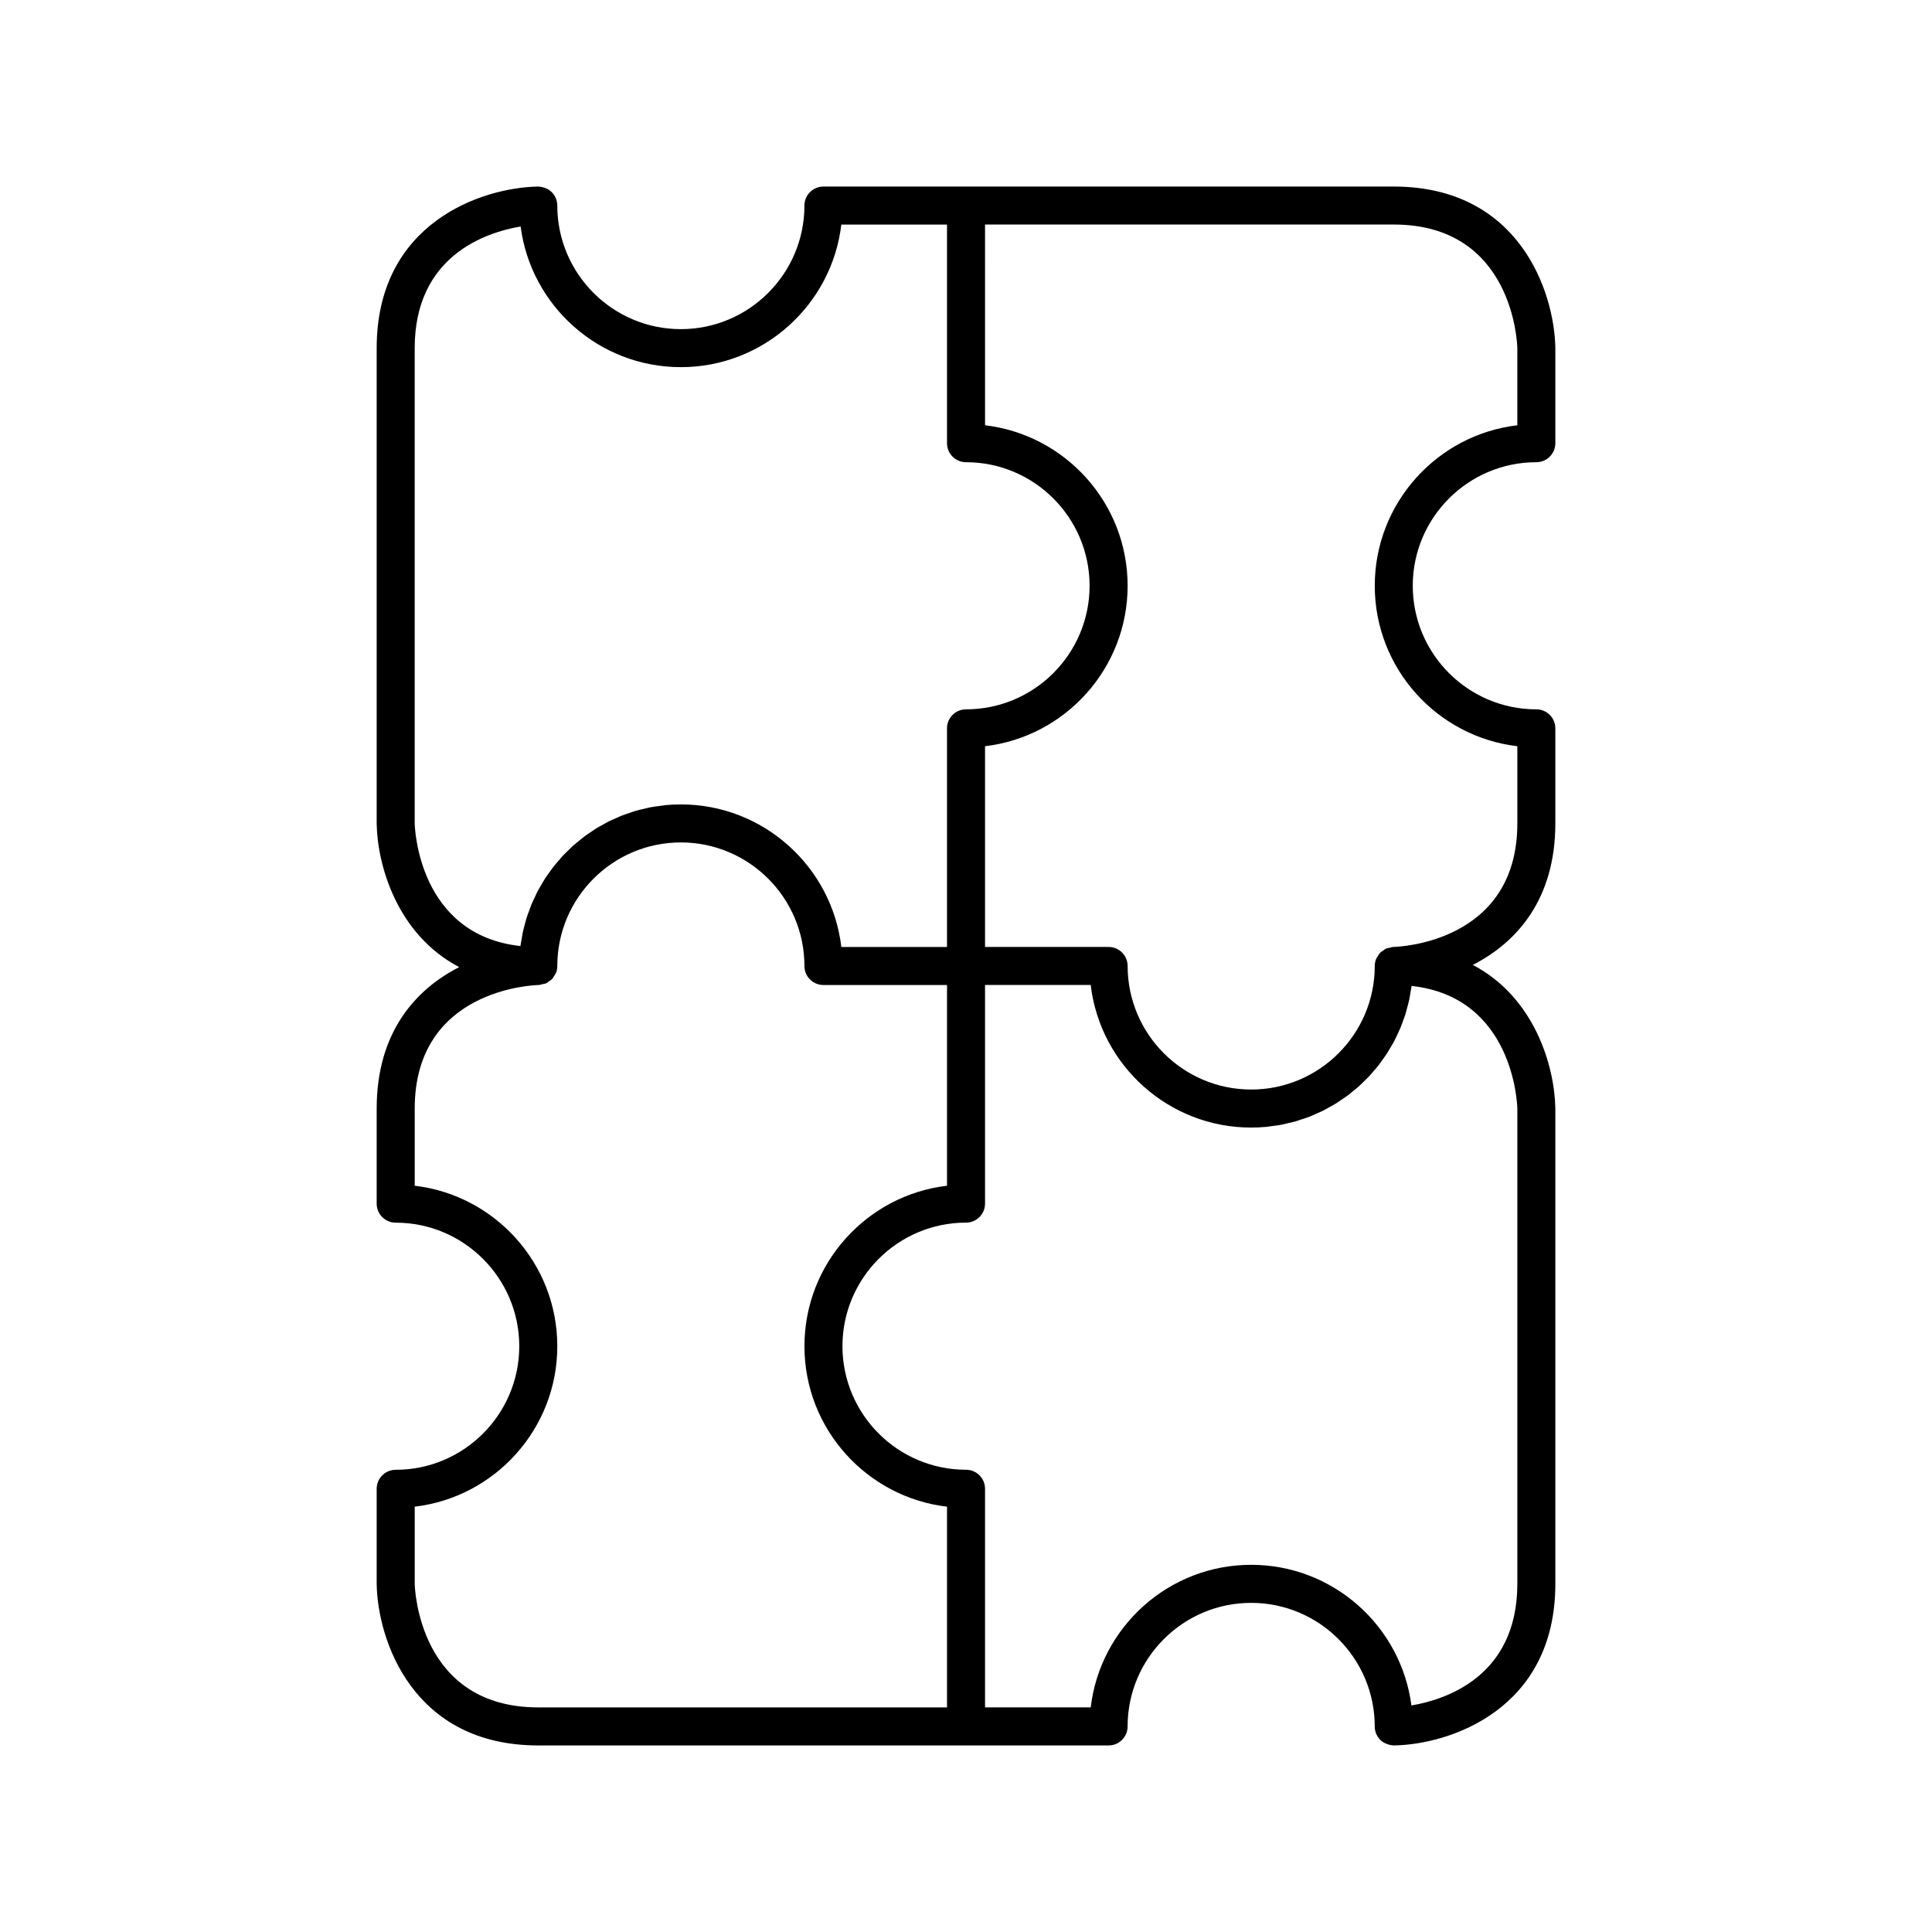 <?xml version="1.0" encoding="UTF-8"?>
<!-- Uploaded to: SVG Repo, www.svgrepo.com, Generator: SVG Repo Mixer Tools -->
<svg fill="#000000" width="800px" height="800px" version="1.1" viewBox="144 144 512 512" xmlns="http://www.w3.org/2000/svg">
 <path d="m513.36 193.44h-151.14c-2.781 0-5.039 2.254-5.039 5.039 0 18.055-14.691 32.746-32.746 32.746-18.055 0-32.746-14.691-32.746-32.746 0-1.352-0.543-2.648-1.504-3.594-0.969-0.945-2.391-1.406-3.625-1.445-14.781 0.254-42.738 9.535-42.738 42.824v126.04c0.191 11.027 5.418 29.375 21.875 37.988-11.469 5.84-21.875 17.191-21.875 37.496v25.191c0 2.781 2.254 5.039 5.039 5.039 18.055 0 32.746 14.691 32.746 32.746 0 18.055-14.691 32.746-32.746 32.746-2.781 0-5.039 2.254-5.039 5.039v25.277c0.258 14.781 9.535 42.734 42.824 42.734h151.14c2.781 0 5.039-2.254 5.039-5.039 0-18.055 14.691-32.746 32.746-32.746 18.055 0 32.746 14.691 32.746 32.746 0 1.352 0.543 2.648 1.504 3.594 0.965 0.945 2.383 1.398 3.617 1.445 14.785-0.254 42.742-9.531 42.742-42.82v-126.04c-0.191-11.027-5.418-29.375-21.875-37.988 11.469-5.844 21.875-17.195 21.875-37.5v-25.191c0-2.781-2.254-5.039-5.039-5.039-18.055 0-32.746-14.691-32.746-32.746s14.691-32.746 32.746-32.746c2.781 0 5.039-2.254 5.039-5.039v-25.277c-0.258-14.781-9.535-42.734-42.824-42.734zm-259.46 168.77v-125.95c0-24.523 18.938-30.688 28.07-32.234 2.727 21.004 20.73 37.273 42.461 37.273 21.91 0 40.027-16.535 42.527-37.785h28.008v57.938c0 2.781 2.254 5.039 5.039 5.039 18.055 0 32.746 14.691 32.746 32.746s-14.691 32.746-32.746 32.746c-2.781 0-5.039 2.254-5.039 5.039v57.941h-28.004c-2.5-21.25-20.621-37.785-42.531-37.785-1.371 0-2.727 0.066-4.066 0.191-0.438 0.043-0.863 0.129-1.297 0.184-0.891 0.113-1.785 0.215-2.66 0.379-0.523 0.098-1.027 0.246-1.543 0.367-0.766 0.176-1.543 0.332-2.293 0.551-0.527 0.152-1.039 0.352-1.559 0.527-0.715 0.238-1.438 0.453-2.133 0.727-0.531 0.207-1.035 0.461-1.555 0.688-0.664 0.289-1.336 0.562-1.98 0.883-0.508 0.254-0.984 0.547-1.48 0.82-0.629 0.348-1.27 0.676-1.879 1.055-0.484 0.301-0.941 0.637-1.414 0.957-0.586 0.395-1.184 0.773-1.75 1.199-0.461 0.344-0.887 0.723-1.332 1.086-0.543 0.441-1.102 0.871-1.625 1.34-0.422 0.379-0.809 0.789-1.215 1.18-0.508 0.492-1.031 0.977-1.512 1.492-0.387 0.414-0.734 0.855-1.105 1.281-0.465 0.539-0.938 1.062-1.375 1.621-0.352 0.449-0.664 0.922-0.996 1.387-0.414 0.574-0.836 1.141-1.223 1.734-0.309 0.477-0.578 0.98-0.871 1.469-0.363 0.613-0.738 1.219-1.07 1.848-0.266 0.508-0.492 1.035-0.738 1.555-0.305 0.645-0.625 1.277-0.898 1.938-0.223 0.539-0.406 1.098-0.609 1.645-0.246 0.668-0.504 1.332-0.719 2.016-0.176 0.562-0.309 1.145-0.461 1.715-0.184 0.691-0.383 1.379-0.531 2.086-0.125 0.59-0.207 1.195-0.309 1.793-0.102 0.605-0.234 1.203-0.312 1.82-27.016-2.957-27.992-31.316-28.02-32.496zm141.07 234.27h-108.32c-31.629 0-32.719-31.508-32.746-32.746v-20.449c21.25-2.5 37.785-20.621 37.785-42.527 0-21.91-16.535-40.027-37.785-42.527v-20.449c0-31.629 31.508-32.719 32.832-32.746 0.387-0.008 0.727-0.148 1.086-0.238 0.27-0.066 0.562-0.07 0.816-0.176 0.355-0.152 0.641-0.41 0.945-0.637 0.211-0.156 0.457-0.258 0.641-0.441 0.297-0.301 0.492-0.684 0.707-1.051 0.109-0.188 0.273-0.34 0.359-0.543 0.258-0.605 0.398-1.262 0.398-1.953 0-18.055 14.691-32.746 32.746-32.746 18.055 0 32.746 14.691 32.746 32.746 0 2.781 2.254 5.039 5.039 5.039l32.75-0.004v53.195c-21.25 2.5-37.785 20.621-37.785 42.531 0 21.91 16.535 40.027 37.785 42.527zm151.14-158.7v125.95c0 24.516-18.93 30.684-28.07 32.234-2.727-21-20.73-37.273-42.461-37.273-21.91 0-40.027 16.535-42.527 37.785h-28.008v-57.938c0-2.781-2.254-5.039-5.039-5.039-18.055 0-32.746-14.691-32.746-32.746 0-18.055 14.691-32.746 32.746-32.746 2.781 0 5.039-2.254 5.039-5.039v-57.941h28.004c2.5 21.25 20.621 37.789 42.531 37.789 1.371 0 2.727-0.066 4.066-0.191 0.414-0.039 0.812-0.121 1.223-0.172 0.918-0.113 1.836-0.219 2.734-0.391 0.492-0.094 0.969-0.234 1.457-0.348 0.797-0.18 1.598-0.344 2.375-0.57 0.516-0.148 1.012-0.344 1.523-0.512 0.727-0.238 1.461-0.461 2.172-0.742 0.516-0.203 1.008-0.449 1.512-0.668 0.676-0.297 1.363-0.574 2.019-0.902 0.508-0.254 0.984-0.547 1.48-0.82 0.629-0.348 1.27-0.676 1.879-1.055 0.484-0.301 0.941-0.637 1.414-0.957 0.586-0.395 1.184-0.773 1.75-1.199 0.461-0.344 0.887-0.723 1.332-1.086 0.543-0.441 1.102-0.871 1.625-1.34 0.422-0.379 0.809-0.789 1.215-1.18 0.508-0.492 1.031-0.977 1.512-1.492 0.387-0.414 0.734-0.855 1.105-1.281 0.465-0.539 0.938-1.062 1.375-1.621 0.352-0.449 0.664-0.922 0.996-1.387 0.414-0.574 0.836-1.141 1.223-1.734 0.309-0.477 0.578-0.977 0.867-1.465 0.363-0.617 0.738-1.223 1.074-1.855 0.266-0.504 0.492-1.031 0.734-1.543 0.309-0.645 0.625-1.285 0.902-1.945 0.223-0.539 0.406-1.098 0.609-1.645 0.246-0.668 0.504-1.332 0.719-2.016 0.176-0.562 0.309-1.145 0.461-1.715 0.184-0.691 0.383-1.379 0.531-2.086 0.125-0.59 0.207-1.195 0.309-1.793 0.102-0.605 0.234-1.203 0.312-1.82 27.02 2.953 28 31.316 28.023 32.492zm0-181.08c-21.246 2.5-37.785 20.621-37.785 42.531 0 21.91 16.535 40.027 37.785 42.527v20.445c0 31.629-31.508 32.719-32.832 32.746-0.387 0.008-0.727 0.148-1.086 0.238-0.273 0.066-0.566 0.07-0.816 0.18-0.355 0.152-0.633 0.41-0.941 0.633-0.211 0.156-0.461 0.258-0.645 0.445-0.293 0.293-0.48 0.672-0.695 1.031-0.117 0.195-0.285 0.352-0.375 0.562-0.254 0.602-0.395 1.262-0.395 1.953 0 18.055-14.691 32.746-32.746 32.746-18.055 0-32.746-14.691-32.746-32.746 0-2.781-2.254-5.039-5.039-5.039h-32.75v-53.195c21.25-2.5 37.789-20.621 37.789-42.527 0-21.91-16.535-40.027-37.785-42.527l-0.004-53.199h108.32c31.629 0 32.719 31.508 32.746 32.746z"/>
</svg>